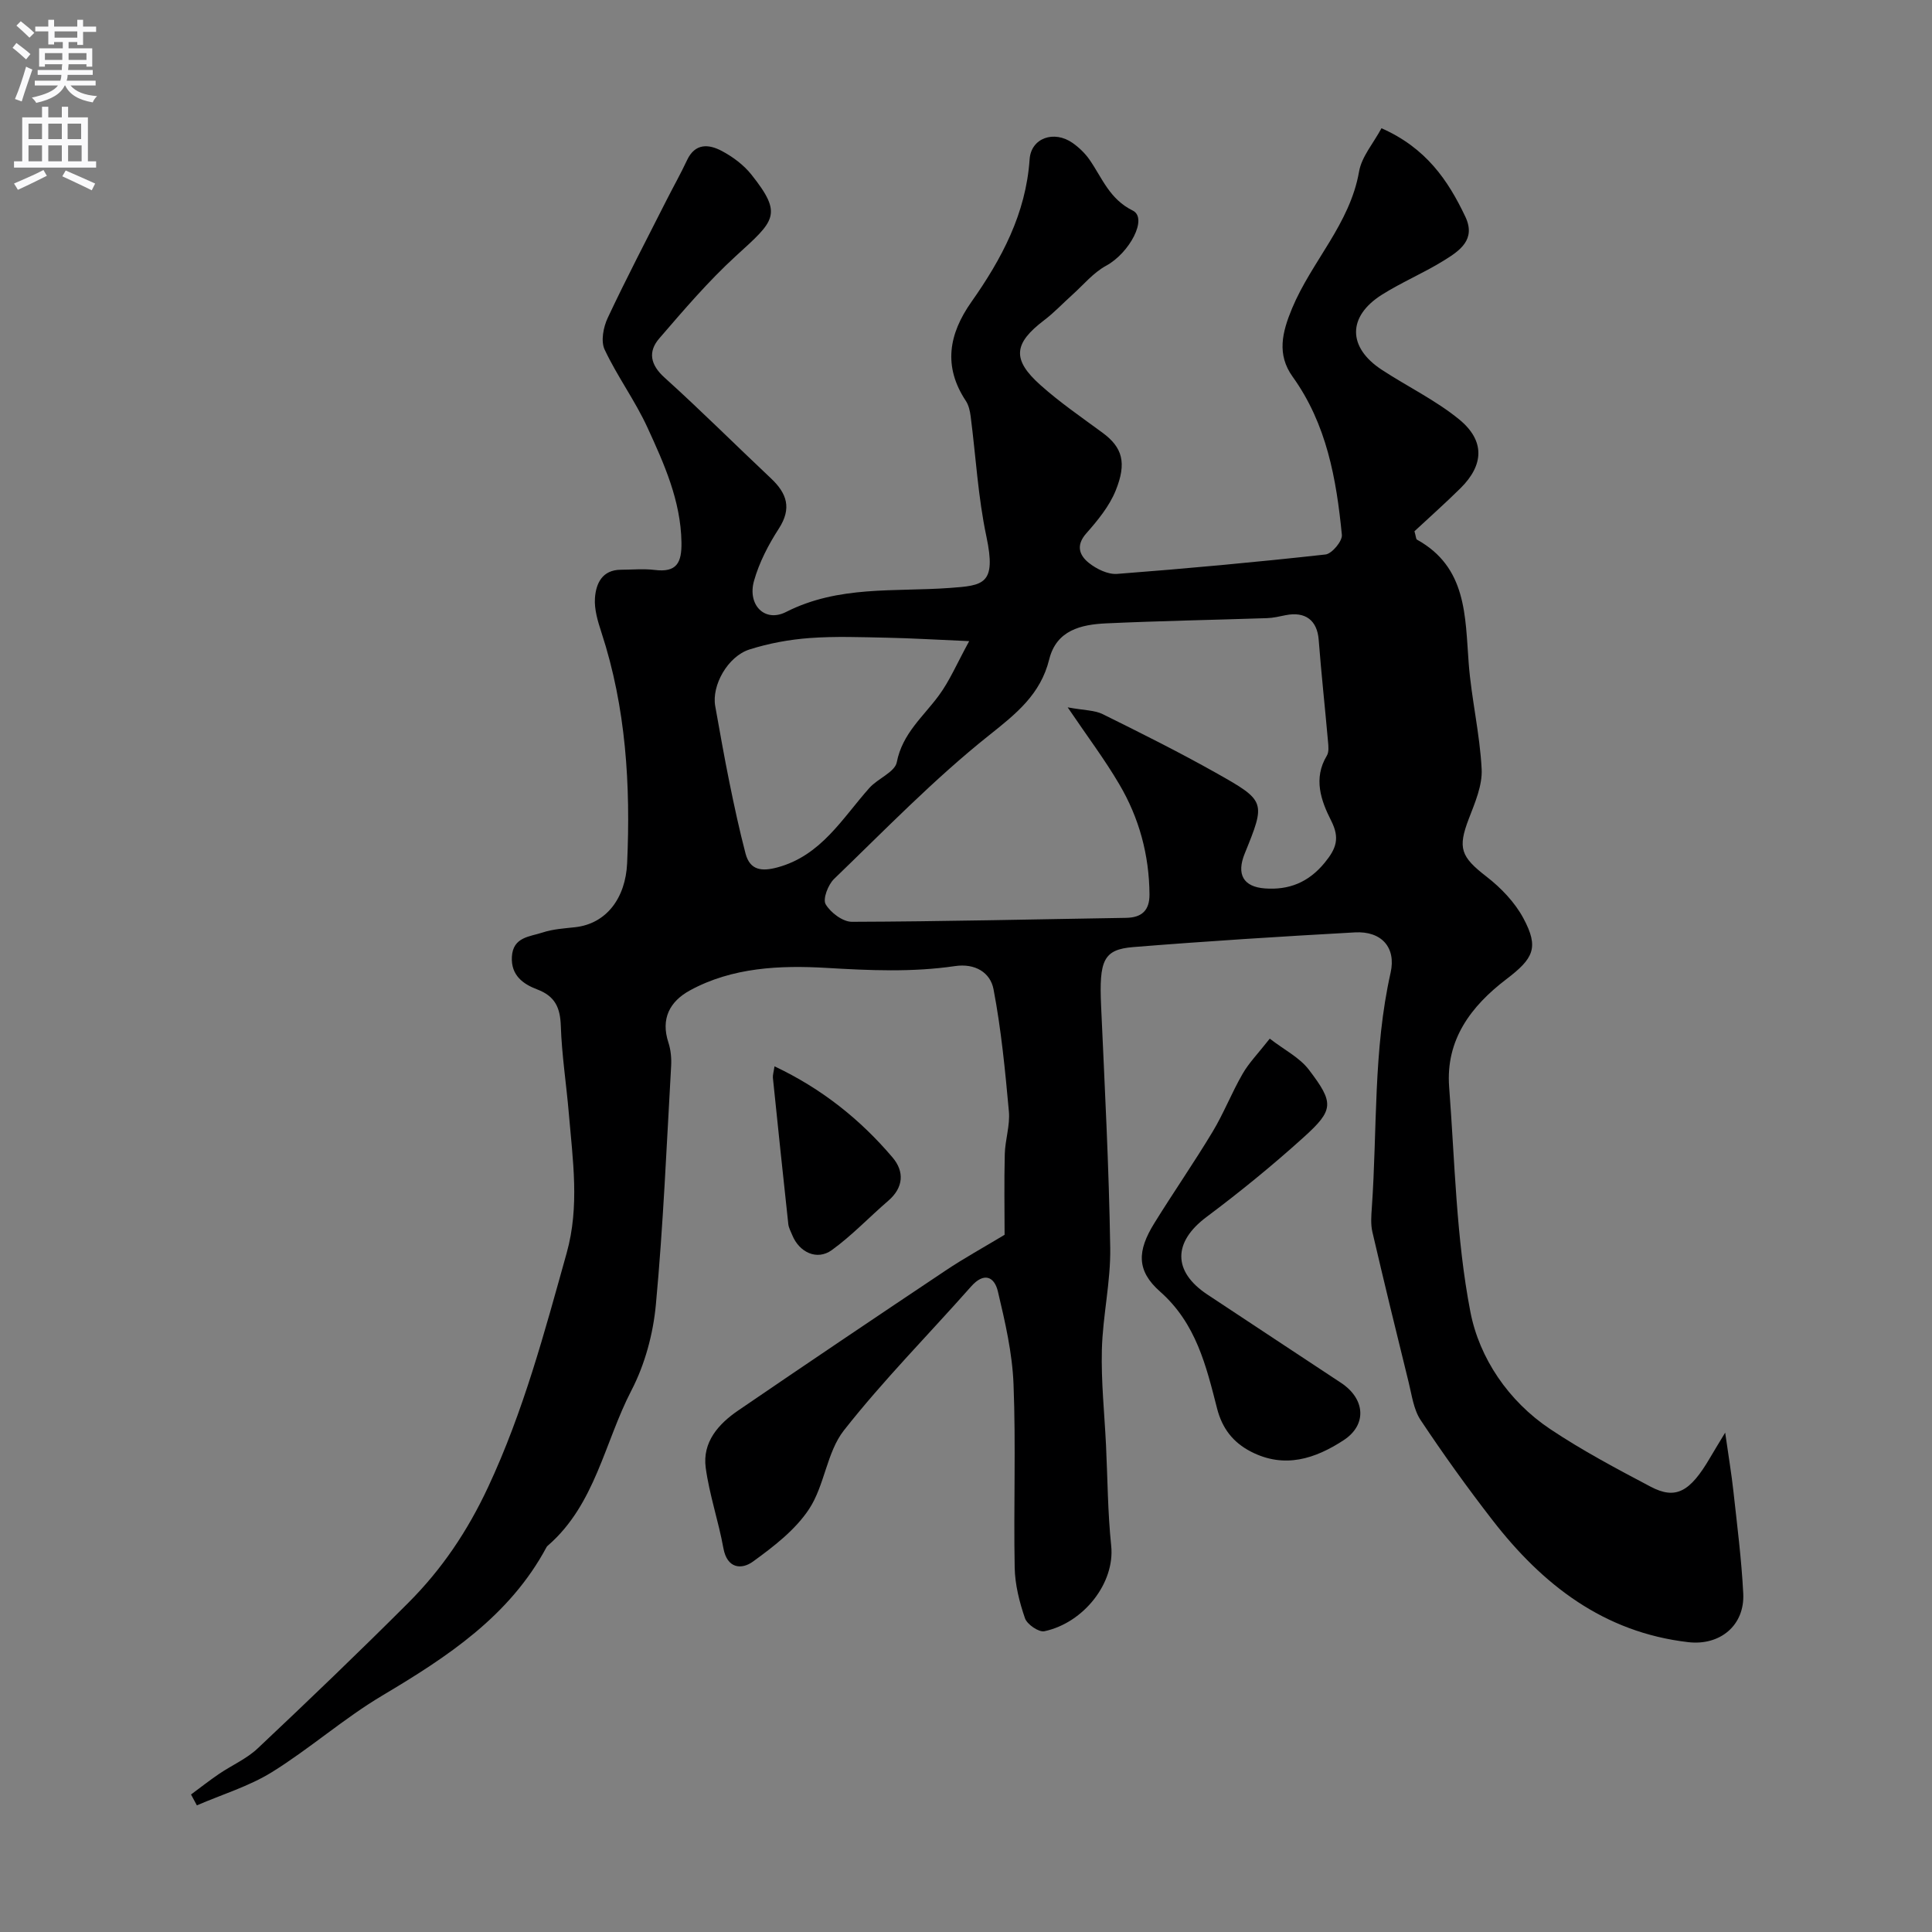 <svg enable-background="new 0 0 400 400" viewBox="0 0 400 400" xmlns="http://www.w3.org/2000/svg"><rect x="0" y="0" width="400" height="400" fill="#808080" stroke="none"/><g fill="#000001"><path d="m286.02 26.55c9.22 4.07 13.78 10.76 17.36 18.31 2.27 4.78-1.22 7.08-4.43 9.07-4.15 2.58-8.73 4.49-12.86 7.1-7.13 4.51-7.09 10.88-.02 15.52 5.31 3.48 11.14 6.29 16.02 10.27 5.4 4.42 5.15 9.45.28 14.27-3.19 3.15-6.54 6.12-9.52 8.9.32 1.14.32 1.62.51 1.73 10.35 5.73 9.97 15.81 10.72 25.63.56 7.32 2.31 14.57 2.68 21.89.17 3.38-1.39 6.97-2.66 10.28-2.34 6.1-1.64 7.87 3.67 11.98 3 2.32 5.86 5.31 7.63 8.61 3.29 6.13 2.09 8.34-3.55 12.64-7.26 5.54-12.56 12.49-11.82 22.29 1.19 15.57 1.45 31.34 4.4 46.58 1.85 9.55 7.86 18.47 16.51 24.25 6.63 4.43 13.73 8.2 20.8 11.93 5.19 2.74 8.15 1.11 12.28-5.94.79-1.35 1.61-2.69 3.16-5.25.71 5.02 1.32 8.6 1.71 12.2.77 7.02 1.67 14.04 2.03 21.09.34 6.66-4.85 10.86-11.4 10.09-17.52-2.04-30.17-11.9-40.53-25.28-5.2-6.71-10.16-13.62-14.86-20.69-1.46-2.19-1.82-5.15-2.48-7.81-2.56-10.36-5.09-20.74-7.51-31.14-.37-1.59-.24-3.33-.12-4.98 1.14-16.24.27-32.63 3.89-48.7 1.18-5.25-1.91-8.65-7.38-8.35-15.3.85-30.6 1.81-45.88 3.04-6.22.5-7.1 2.75-6.68 12.18.75 16.7 1.63 33.39 1.89 50.1.11 7.02-1.55 14.05-1.73 21.09-.17 6.59.54 13.19.86 19.79.33 6.93.35 13.89 1.07 20.78.81 7.69-5.67 15.97-13.83 17.71-1.15.25-3.59-1.42-4.02-2.69-1.15-3.34-2.06-6.94-2.13-10.46-.24-12.66.26-25.34-.24-37.99-.25-6.45-1.74-12.9-3.24-19.22-.73-3.07-2.88-4.03-5.54-1.02-8.79 9.94-18.17 19.4-26.35 29.81-3.54 4.51-3.97 11.37-7.19 16.26-2.85 4.33-7.34 7.78-11.63 10.89-2.31 1.68-5.34 1.52-6.12-2.78-1.01-5.59-2.9-11.04-3.66-16.66-.71-5.29 2.63-9.05 6.72-11.84 14.27-9.75 28.62-19.41 42.99-29.01 3.75-2.51 7.72-4.69 12.17-7.37 0-5.04-.11-10.89.04-16.74.08-2.94 1.11-5.91.85-8.79-.77-8.47-1.59-16.97-3.18-25.3-.66-3.48-3.82-5.42-7.99-4.8-8.86 1.3-17.68.9-26.65.37-9.44-.55-19.42-.15-28.23 4.67-4.16 2.28-6.07 5.85-4.44 10.8.5 1.53.65 3.26.56 4.87-.94 16.47-1.63 32.97-3.16 49.39-.56 6.04-2.27 12.37-5.05 17.73-5.59 10.76-7.48 23.57-17.23 32.08-.13.11-.27.22-.34.36-7.67 14.33-20.57 22.75-34.04 30.77-7.93 4.72-14.96 10.95-22.81 15.83-4.77 2.96-10.35 4.63-15.56 6.89-.4-.75-.81-1.5-1.21-2.25 1.92-1.42 3.8-2.9 5.77-4.24 2.66-1.81 5.74-3.14 8.04-5.31 10.52-9.91 20.95-19.91 31.17-30.13 6.95-6.95 12.25-14.81 16.54-23.99 7.31-15.64 11.66-32.01 16.25-48.43 2.71-9.69 1.26-19.26.45-28.9-.51-6.05-1.46-12.08-1.66-18.14-.13-3.78-1.19-6.14-4.88-7.54-2.92-1.1-5.46-2.91-5.25-6.76.23-4.12 3.72-4.15 6.34-5.02 2.14-.71 4.48-.85 6.75-1.1 6.5-.72 10.44-6.05 10.77-13.24.73-16.14-.22-32.22-5.32-47.79-.75-2.3-1.51-4.8-1.34-7.14.22-3.01 1.5-5.82 5.37-5.84 2.33-.01 4.7-.24 6.99.04 4.58.57 5.62-1.49 5.55-5.73-.15-8.62-3.58-16.21-7.03-23.73-2.55-5.57-6.27-10.61-8.88-16.17-.82-1.74-.26-4.65.65-6.57 3.86-8.22 8.08-16.27 12.18-24.38 1.4-2.76 2.92-5.45 4.23-8.25 1.68-3.59 4.52-3.34 7.21-1.91 2.28 1.21 4.53 2.89 6.12 4.89 6.6 8.3 4.82 9.52-3.19 16.83-5.72 5.23-10.8 11.19-15.88 17.08-2.37 2.74-1.88 5.45 1.09 8.12 7.51 6.78 14.67 13.93 22.04 20.87 3.29 3.1 4.34 6.18 1.62 10.39-2.16 3.34-4.07 7.02-5.14 10.82-1.4 4.97 2.21 8.69 6.64 6.44 10.9-5.53 22.42-4.14 33.85-4.97 7.03-.51 9.73-.71 7.62-10.67-1.73-8.14-2.18-16.54-3.25-24.82-.14-1.1-.4-2.32-.99-3.22-4.75-7.15-3.55-13.85 1.13-20.5 6.27-8.9 11.29-18.27 12.06-29.53.31-4.47 5.09-6.06 8.89-3.4 1.34.94 2.61 2.16 3.54 3.51 2.62 3.79 4.1 8.11 8.93 10.5 3.17 1.57-.68 8.79-5.51 11.41-2.66 1.44-4.72 3.98-7.03 6.05-1.94 1.74-3.73 3.66-5.8 5.23-6.33 4.81-6.73 8.12-.78 13.43 4.01 3.59 8.49 6.66 12.84 9.86 4.14 3.04 5.08 6.22 2.73 12.01-1.32 3.24-3.71 6.16-6.07 8.83-2.25 2.54-1.4 4.6.56 6.15 1.58 1.25 3.91 2.39 5.81 2.25 14.4-1.1 28.79-2.43 43.15-4.02 1.33-.15 3.52-2.78 3.39-4.06-1.13-11.58-3.15-22.94-10.19-32.74-3.32-4.62-2.18-9.21-.11-14.18 4.05-9.71 11.97-17.45 13.86-28.3.53-3.08 2.98-5.87 4.64-8.97zm-64.97 119.9c3.5.64 5.6.58 7.26 1.41 7.88 3.9 15.76 7.83 23.42 12.14 10.41 5.85 10.32 6 5.96 16.76-1.71 4.23-.31 6.85 4.2 7.18 4.94.36 9.01-1.22 12.37-5.32 2.41-2.94 3.18-5.09 1.34-8.71-2.1-4.14-3.75-8.73-.89-13.46.46-.75.33-1.96.24-2.93-.62-7.03-1.39-14.04-1.93-21.07-.31-3.99-2.73-5.91-6.86-5.08-1.27.26-2.56.57-3.85.61-11.09.37-22.2.57-33.28 1.08-5.2.24-10.3 1.4-11.8 7.45-1.8 7.27-6.83 11.25-12.51 15.77-11.36 9.05-21.54 19.58-32.03 29.69-1.24 1.19-2.38 4.15-1.75 5.24 1.01 1.73 3.54 3.64 5.43 3.64 18.93-.06 37.85-.52 56.77-.82 3.28-.05 4.87-1.56 4.85-4.85-.06-8.17-2.14-15.85-6.27-22.83-2.97-5.07-6.53-9.79-10.67-15.9zm-20.39-13.71c-6.94-.3-11.99-.61-17.05-.71-5.33-.11-10.68-.32-15.99.07-4.19.31-8.43 1.09-12.43 2.36-4.55 1.44-7.88 7.49-7.11 11.73.95 5.28 1.87 10.56 2.94 15.81 1 4.92 2.06 9.84 3.33 14.7.93 3.54 3.42 3.75 6.63 2.88 9.04-2.45 13.39-10.13 19.02-16.45 1.75-1.96 5.27-3.27 5.67-5.32 1.16-5.97 5.5-9.44 8.73-13.85 2.21-3 3.69-6.52 6.26-11.22z"/><path d="m262.89 215.04c3.01 2.33 6.16 3.9 8.08 6.41 5.27 6.91 5.21 8.34-1.05 14-6.44 5.82-13.2 11.33-20.15 16.53-6.87 5.14-7.03 11.22.16 16.01 9.23 6.14 18.5 12.2 27.74 18.33 4.99 3.31 5.4 8.67.51 11.86-5.87 3.83-12.22 5.95-19.18 2.37-3.73-1.92-5.96-4.83-7.01-8.91-2.27-8.86-4.34-17.63-11.81-24.23-4.91-4.33-4.74-8.42-1.21-14.13 3.94-6.37 8.22-12.54 12.08-18.95 2.32-3.85 3.96-8.1 6.21-11.99 1.29-2.26 3.17-4.17 5.63-7.3z"/><path d="m160.35 220.77c9.76 4.61 17.75 10.98 24.46 18.89 2.44 2.88 2.29 6.2-.91 8.95-3.93 3.38-7.52 7.2-11.7 10.22-3.06 2.2-6.74.45-8.18-3.13-.3-.75-.73-1.49-.81-2.27-1.1-10.09-2.15-20.18-3.19-30.28-.05-.6.17-1.24.33-2.38z"/></g><path d="m2.6 9.9.8-1c.9.7 1.9 1.4 2.9 2.3l-.9 1.1c-1.1-1-2-1.8-2.8-2.4zm.5 10.6c.9-2.1 1.6-4.3 2.3-6.7.4.2.8.4 1.3.6-.7 2.1-1.5 4.3-2.2 6.6zm.3-15.2.9-.9c1 .8 2 1.6 2.8 2.4l-1 1c-.9-.9-1.8-1.7-2.7-2.5zm12.6-1.2h1.2v1.4h2.7v1.1h-2.7v2.7h-1.2v-.6h-1.8v1.3h4.9v3.8h-1.2v-.5h-3.7c0 .4-.1.9-.1 1.2h5.1v1h-5.2c0 .5-.1.9-.2 1.2h6v1h-5.2c1.1 1.3 2.9 2 5.5 2.2-.4.4-.7.8-.9 1.3-2.9-.5-4.8-1.6-5.7-3.5h-.1c-.8 1.7-2.7 2.9-5.9 3.6-.2-.4-.6-.8-.9-1.1 2.8-.6 4.6-1.4 5.4-2.5h-4.8v-1h5.3c.1-.3.2-.7.2-1.2h-4.9v-1h5c0-.4 0-.8.1-1.2h-3.6v.5h-1.2v-3.8h4.9v-1.3h-1.8v.5h-1.2v-2.7h-2.7v-1h2.7v-1.4h1.2v1.4h4.8zm-6.7 8.3h3.6c0-.4 0-.9 0-1.4h-3.6zm1.9-4.6h4.8v-1.3h-4.7v1.3zm6.7 3.2h-3.7v1.4h3.7v-2.4z" fill="#fafafb"/><path d="m8.7 22.1h1.3v2.2h2.8v-2.2h1.3v2.2h4.1v9.1h1.7v1.3h-17v-1.3h1.7v-9.1h4.1zm.3 13.1.7 1.2c-1.8.9-3.8 1.9-6 2.9-.2-.4-.5-.8-.8-1.3 2.3-1 4.4-1.9 6.1-2.8zm-3.1-6.4h2.8v-3.2h-2.8zm0 4.6h2.8v-3.3h-2.8zm4.1-4.6h2.8v-3.2h-2.8zm0 4.6h2.8v-3.3h-2.8zm3.6 1.9c2.1.9 4.1 1.8 6.1 2.7l-.7 1.4c-2.2-1.1-4.2-2-6.1-2.9zm3.2-9.7h-2.8v3.2h2.8zm-2.7 7.8h2.8v-3.3h-2.8z" fill="#fafafb"/></svg>